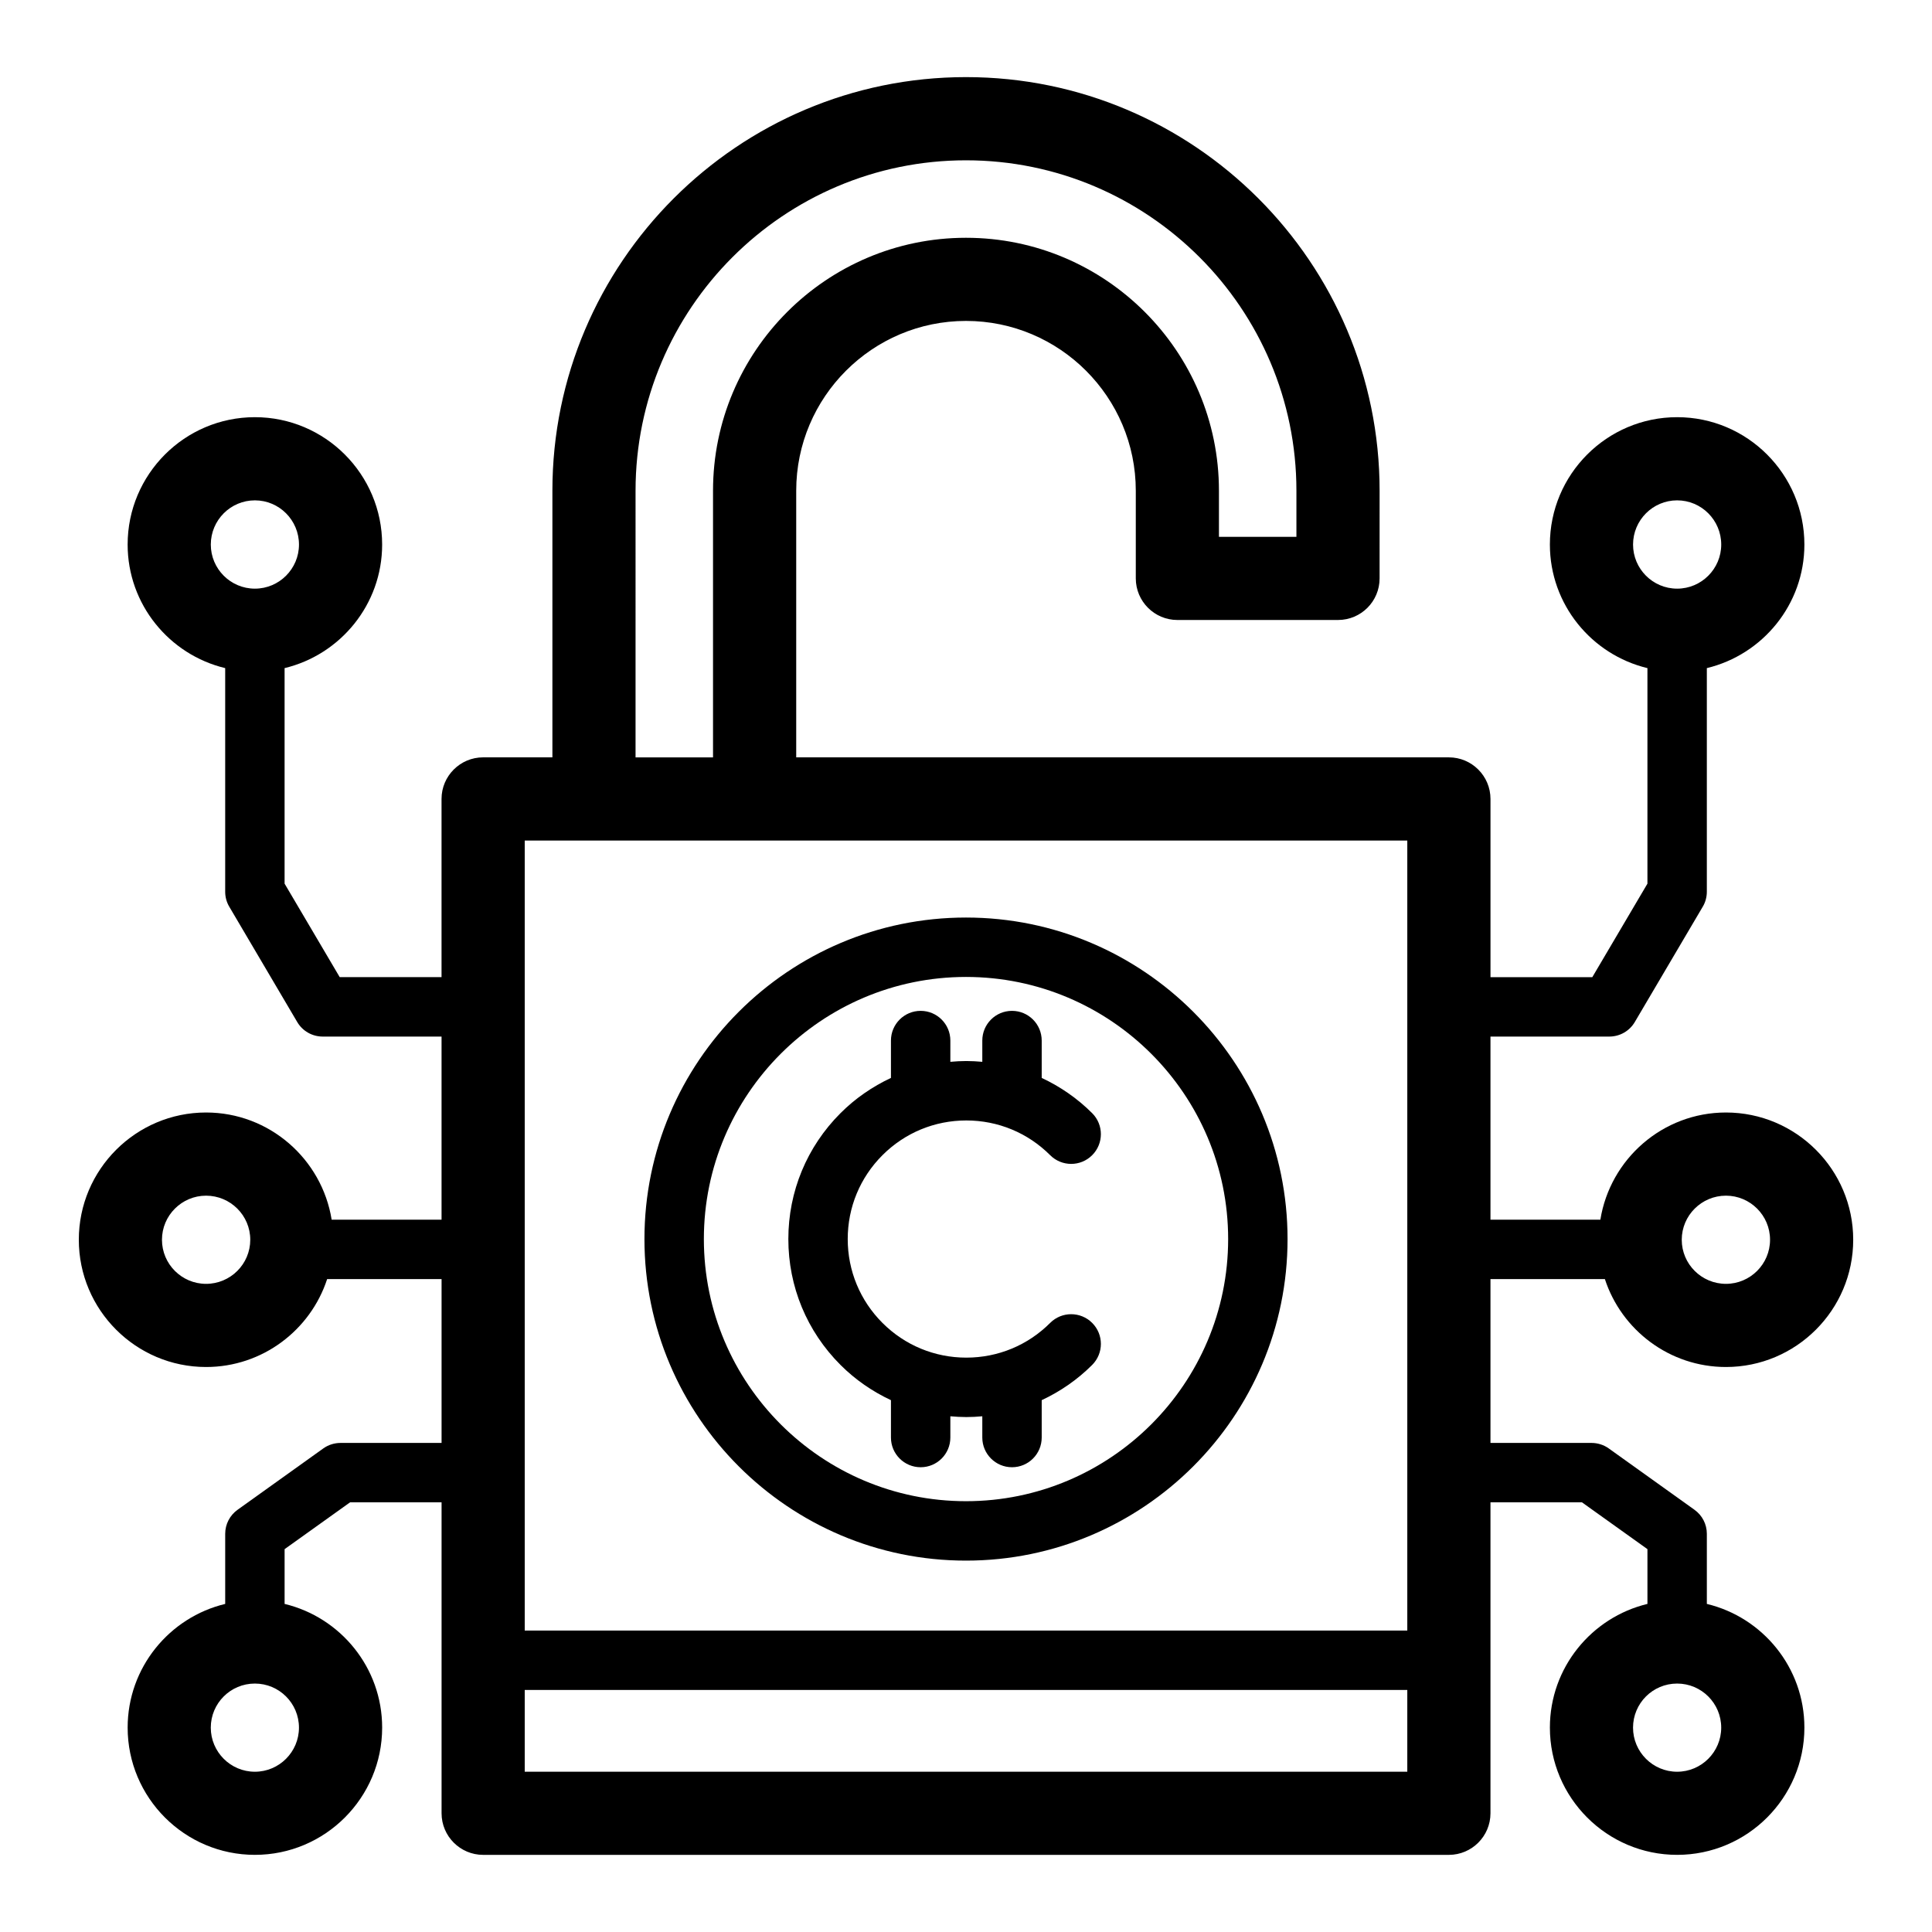 <?xml version="1.0" encoding="UTF-8"?>
<!-- Uploaded to: SVG Repo, www.svgrepo.com, Generator: SVG Repo Mixer Tools -->
<svg fill="#000000" width="800px" height="800px" version="1.1" viewBox="144 144 512 512" xmlns="http://www.w3.org/2000/svg">
 <g>
  <path d="m569.31 482.97c4.41 13.508 17.129 23.301 32.086 23.301 18.578 0 33.723-15.113 33.723-33.723s-15.145-33.723-33.723-33.723c-16.781 0-30.699 12.344-33.281 28.402h-29.125v-48.523h31.488c2.769 0 5.352-1.449 6.769-3.871l17.98-30.512c0.723-1.195 1.102-2.582 1.102-4v-59.262c14.801-3.559 25.852-16.879 25.852-32.746 0-18.609-15.113-33.754-33.723-33.754s-33.723 15.145-33.723 33.754c0 15.871 11.051 29.191 25.852 32.746v57.121l-14.609 24.781h-26.984v-47.23c0-6.078-4.945-11.02-11.02-11.02l-172.97-0.004v-70.66c0-24.812 20.184-44.996 44.996-44.996s44.996 20.184 44.996 44.996v23.238c0 6.078 4.945 11.02 11.02 11.02h42.57c6.109 0 11.02-4.945 11.02-11.02l0.004-23.238c0-60.426-49.152-109.61-109.61-109.61-60.426 0-109.61 49.184-109.61 109.61v70.66h-18.359c-6.078 0-11.02 4.945-11.02 11.02v47.23h-26.984l-14.609-24.781v-57.117c14.801-3.559 25.852-16.879 25.852-32.746 0-18.609-15.113-33.754-33.723-33.754s-33.723 15.145-33.723 33.754c0 15.871 11.051 29.191 25.852 32.746v59.262c0 1.418 0.379 2.801 1.102 4l17.98 30.512c1.418 2.426 4 3.871 6.769 3.871h31.488v48.523h-29.125c-2.582-16.059-16.5-28.402-33.281-28.402-18.578 0-33.723 15.113-33.723 33.723s15.145 33.723 33.723 33.723c14.957 0 27.68-9.793 32.086-23.301h30.324v43.422h-26.766c-1.637 0-3.242 0.504-4.566 1.449l-22.703 16.246c-2.078 1.48-3.305 3.84-3.305 6.391v18.578c-14.801 3.559-25.852 16.879-25.852 32.777 0 18.578 15.113 33.723 33.723 33.723s33.723-15.145 33.723-33.723c0-15.902-11.051-29.223-25.852-32.777v-14.516l17.352-12.406h24.246v82.406c0 6.078 4.945 11.02 11.02 11.02h255.93c6.078 0 11.02-4.945 11.02-11.02v-82.406h24.246l17.352 12.406v14.516c-14.801 3.559-25.852 16.879-25.852 32.777 0 18.578 15.113 33.723 33.723 33.723s33.723-15.145 33.723-33.723c0-15.902-11.051-29.223-25.852-32.777v-18.578c0-2.551-1.227-4.914-3.305-6.391l-22.703-16.246c-1.324-0.945-2.93-1.449-4.566-1.449h-26.766v-43.422zm32.086-22.105c6.422 0 11.684 5.227 11.684 11.684 0 6.453-5.258 11.684-11.684 11.684-6.453 0-11.715-5.227-11.715-11.684 0.004-6.453 5.262-11.684 11.715-11.684zm-24.621-172.55c0-6.453 5.227-11.715 11.684-11.715 6.453 0 11.684 5.258 11.684 11.715 0 6.422-5.227 11.684-11.684 11.684s-11.684-5.258-11.684-11.684zm-376.91 0c0-6.453 5.227-11.715 11.684-11.715 6.453 0 11.684 5.258 11.684 11.715 0 6.422-5.227 11.684-11.684 11.684s-11.684-5.258-11.684-11.684zm-1.258 195.92c-6.422 0-11.684-5.227-11.684-11.684 0-6.453 5.258-11.684 11.684-11.684 6.453 0 11.715 5.227 11.715 11.684-0.004 6.457-5.262 11.684-11.715 11.684zm24.621 117.61c0 6.422-5.227 11.684-11.684 11.684-6.453 0-11.684-5.258-11.684-11.684 0-6.453 5.227-11.684 11.684-11.684 6.457 0.004 11.684 5.231 11.684 11.684zm376.91 0c0 6.422-5.227 11.684-11.684 11.684-6.453 0-11.684-5.258-11.684-11.684 0-6.453 5.227-11.684 11.684-11.684 6.457 0.004 11.684 5.231 11.684 11.684zm-287.71-327.79c0-48.27 39.266-87.57 87.57-87.57 48.301 0 87.566 39.297 87.566 87.57v12.219h-20.531v-12.219c0-36.969-30.07-67.039-67.039-67.039-36.965 0-67.035 30.07-67.035 67.039v70.66h-20.531zm204.52 339.47h-233.89v-21.664h233.89zm0-37.406h-233.89v-209.37h233.89z"/>
  <path d="m400 557.58c46.988 0 85.215-38.227 85.215-85.215 0-46.984-38.23-85.207-85.215-85.207-46.988 0-85.215 38.227-85.215 85.215 0 46.984 38.227 85.207 85.215 85.207zm0-154.68c38.305 0 69.473 31.16 69.473 69.469-0.004 38.309-31.168 69.465-69.473 69.465s-69.469-31.16-69.469-69.469c0-38.309 31.16-69.465 69.469-69.465z"/>
  <path d="m380.11 515.06v9.902c0 4.348 3.523 7.871 7.871 7.871 4.348 0 7.871-3.523 7.871-7.871v-5.633c1.402 0.121 2.812 0.207 4.234 0.207 1.422 0 2.832-0.082 4.234-0.207v5.633c0 4.348 3.523 7.871 7.871 7.871s7.871-3.523 7.871-7.871v-9.902c4.898-2.297 9.438-5.402 13.375-9.344 3.078-3.078 3.078-8.059 0-11.133-3.078-3.074-8.059-3.078-11.133 0-5.934 5.934-13.828 9.203-22.223 9.203s-16.289-3.269-22.223-9.203c-5.934-5.934-9.203-13.828-9.203-22.223s3.269-16.289 9.203-22.223 13.828-9.203 22.223-9.203 16.289 3.269 22.223 9.203c3.078 3.078 8.059 3.078 11.133 0s3.078-8.059 0-11.133c-3.938-3.938-8.477-7.047-13.375-9.344v-9.902c0-4.348-3.523-7.871-7.871-7.871s-7.871 3.523-7.871 7.871v5.633c-1.402-0.121-2.812-0.207-4.234-0.207-1.422 0-2.832 0.082-4.234 0.207v-5.633c0-4.348-3.523-7.871-7.871-7.871-4.348 0-7.871 3.523-7.871 7.871v9.902c-4.898 2.297-9.438 5.402-13.375 9.344-8.906 8.906-13.816 20.754-13.816 33.355 0 12.602 4.91 24.449 13.816 33.355 3.938 3.941 8.473 7.047 13.375 9.344z"/>
 </g>
</svg>